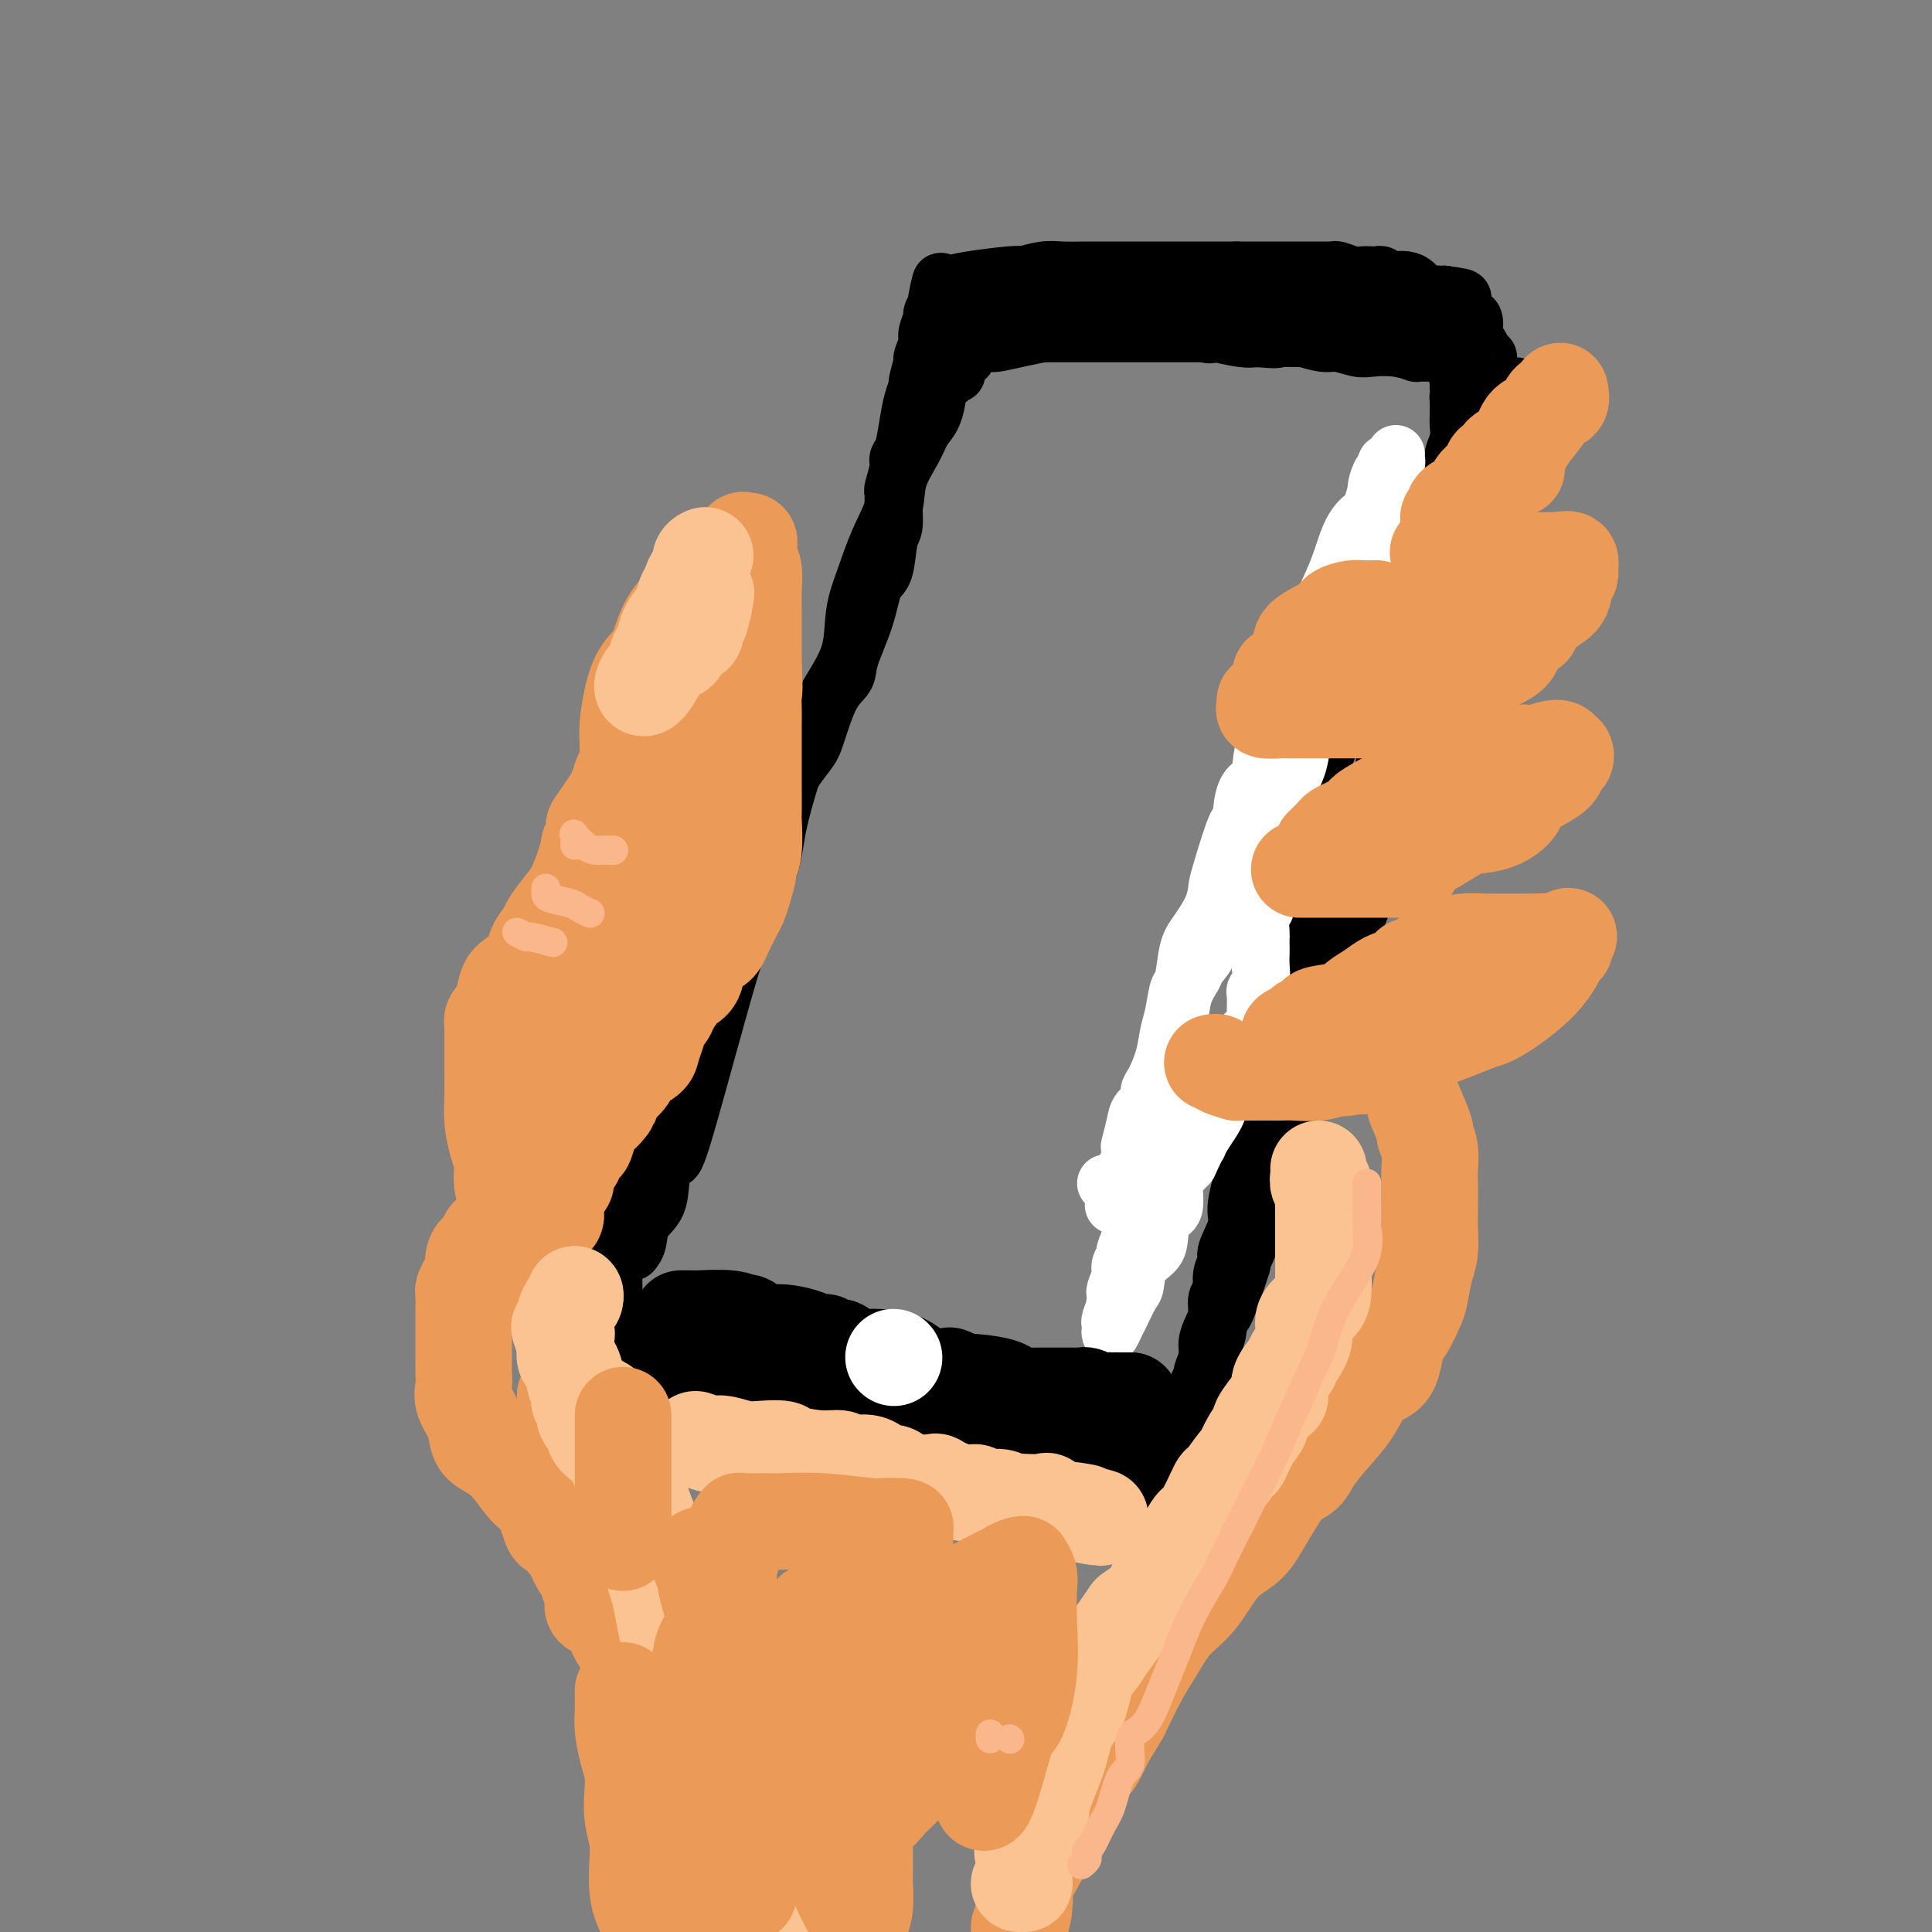 <svg viewBox='0 0 400 400' version='1.1' xmlns='http://www.w3.org/2000/svg' xmlns:xlink='http://www.w3.org/1999/xlink'><rect x="0" y="0" width="400" height="400" fill="#808080" stroke="none"/><g fill='none' stroke='rgb(0,0,0)' stroke-width='12' stroke-linecap='round' stroke-linejoin='round'><path d='M131,259c-0.106,0.126 -0.212,0.253 0,0c0.212,-0.253 0.743,-0.885 1,-2c0.257,-1.115 0.240,-2.712 1,-4c0.760,-1.288 2.297,-2.269 3,-4c0.703,-1.731 0.570,-4.214 1,-6c0.430,-1.786 1.422,-2.875 2,-3c0.578,-0.125 0.743,0.714 3,-7c2.257,-7.714 6.606,-23.983 9,-32c2.394,-8.017 2.833,-7.784 3,-9c0.167,-1.216 0.062,-3.882 1,-6c0.938,-2.118 2.918,-3.688 4,-6c1.082,-2.312 1.267,-5.368 2,-9c0.733,-3.632 2.013,-7.842 3,-11c0.987,-3.158 1.681,-5.265 3,-8c1.319,-2.735 3.262,-6.098 5,-9c1.738,-2.902 3.272,-5.342 4,-8c0.728,-2.658 0.651,-5.535 1,-8c0.349,-2.465 1.122,-4.518 2,-7c0.878,-2.482 1.859,-5.392 3,-8c1.141,-2.608 2.442,-4.913 3,-7c0.558,-2.087 0.374,-3.957 1,-6c0.626,-2.043 2.061,-4.260 3,-6c0.939,-1.740 1.381,-3.002 2,-4c0.619,-0.998 1.413,-1.731 2,-3c0.587,-1.269 0.966,-3.072 1,-4c0.034,-0.928 -0.276,-0.979 0,-2c0.276,-1.021 1.138,-3.010 2,-5'/><path d='M196,75c10.745,-28.678 5.109,-8.374 3,-1c-2.109,7.374 -0.690,1.817 0,0c0.690,-1.817 0.653,0.104 1,0c0.347,-0.104 1.080,-2.234 2,-3c0.920,-0.766 2.026,-0.167 3,0c0.974,0.167 1.815,-0.099 6,-1c4.185,-0.901 11.715,-2.438 16,-3c4.285,-0.562 5.323,-0.150 6,0c0.677,0.150 0.991,0.038 1,0c0.009,-0.038 -0.286,-0.003 1,0c1.286,0.003 4.152,-0.027 6,0c1.848,0.027 2.677,0.111 4,0c1.323,-0.111 3.141,-0.418 4,0c0.859,0.418 0.758,1.562 1,2c0.242,0.438 0.828,0.169 1,0c0.172,-0.169 -0.069,-0.238 1,0c1.069,0.238 3.448,0.782 5,1c1.552,0.218 2.276,0.109 3,0'/><path d='M260,70c5.842,0.464 3.948,0.125 4,0c0.052,-0.125 2.049,-0.034 3,0c0.951,0.034 0.856,0.013 1,0c0.144,-0.013 0.526,-0.019 1,0c0.474,0.019 1.040,0.061 1,0c-0.040,-0.061 -0.687,-0.226 0,0c0.687,0.226 2.706,0.844 4,1c1.294,0.156 1.861,-0.151 3,0c1.139,0.151 2.850,0.758 4,1c1.150,0.242 1.738,0.118 3,0c1.262,-0.118 3.199,-0.229 5,0c1.801,0.229 3.467,0.798 4,1c0.533,0.202 -0.069,0.035 1,0c1.069,-0.035 3.807,0.061 5,0c1.193,-0.061 0.842,-0.279 1,0c0.158,0.279 0.826,1.054 1,1c0.174,-0.054 -0.145,-0.938 0,0c0.145,0.938 0.756,3.696 1,5c0.244,1.304 0.122,1.152 0,1'/><path d='M302,80c0.464,1.505 0.124,1.768 0,2c-0.124,0.232 -0.032,0.435 0,1c0.032,0.565 0.004,1.494 0,2c-0.004,0.506 0.015,0.591 0,1c-0.015,0.409 -0.065,1.142 0,2c0.065,0.858 0.245,1.842 0,3c-0.245,1.158 -0.915,2.491 -1,3c-0.085,0.509 0.415,0.194 0,2c-0.415,1.806 -1.745,5.733 -2,7c-0.255,1.267 0.565,-0.124 0,1c-0.565,1.124 -2.517,4.764 -4,7c-1.483,2.236 -2.498,3.066 -3,5c-0.502,1.934 -0.490,4.970 -1,6c-0.510,1.030 -1.542,0.054 -2,1c-0.458,0.946 -0.342,3.814 -1,6c-0.658,2.186 -2.090,3.689 -3,5c-0.910,1.311 -1.297,2.430 -2,4c-0.703,1.570 -1.721,3.592 -3,6c-1.279,2.408 -2.818,5.204 -4,8c-1.182,2.796 -2.005,5.594 -3,8c-0.995,2.406 -2.161,4.420 -3,7c-0.839,2.580 -1.351,5.725 -2,8c-0.649,2.275 -1.434,3.681 -2,5c-0.566,1.319 -0.912,2.550 -1,4c-0.088,1.450 0.082,3.117 0,5c-0.082,1.883 -0.414,3.980 -1,6c-0.586,2.020 -1.424,3.962 -2,5c-0.576,1.038 -0.889,1.170 -1,2c-0.111,0.830 -0.019,2.356 0,4c0.019,1.644 -0.033,3.404 0,4c0.033,0.596 0.152,0.027 0,1c-0.152,0.973 -0.576,3.486 -1,6'/><path d='M260,217c-1.171,7.505 -1.097,7.768 -1,8c0.097,0.232 0.219,0.435 0,2c-0.219,1.565 -0.777,4.493 -1,6c-0.223,1.507 -0.111,1.594 0,2c0.111,0.406 0.222,1.130 0,2c-0.222,0.870 -0.775,1.886 -1,3c-0.225,1.114 -0.121,2.326 0,3c0.121,0.674 0.258,0.809 0,2c-0.258,1.191 -0.910,3.438 -1,5c-0.090,1.562 0.383,2.439 0,4c-0.383,1.561 -1.623,3.807 -2,5c-0.377,1.193 0.110,1.334 0,2c-0.110,0.666 -0.817,1.858 -1,3c-0.183,1.142 0.157,2.234 0,3c-0.157,0.766 -0.812,1.205 -1,2c-0.188,0.795 0.089,1.947 0,3c-0.089,1.053 -0.545,2.008 -1,3c-0.455,0.992 -0.909,2.022 -1,3c-0.091,0.978 0.182,1.905 0,3c-0.182,1.095 -0.820,2.360 -1,3c-0.180,0.640 0.098,0.657 0,1c-0.098,0.343 -0.570,1.013 -1,2c-0.430,0.987 -0.817,2.289 -1,3c-0.183,0.711 -0.161,0.829 0,1c0.161,0.171 0.463,0.396 0,1c-0.463,0.604 -1.690,1.587 -2,2c-0.310,0.413 0.298,0.254 0,1c-0.298,0.746 -1.503,2.396 -2,3c-0.497,0.604 -0.288,0.163 0,0c0.288,-0.163 0.654,-0.046 0,0c-0.654,0.046 -2.327,0.023 -4,0'/><path d='M239,298c-1.200,0.000 -2.200,0.000 -3,0c-0.800,-0.000 -1.401,-0.000 -2,0c-0.599,0.000 -1.197,0.000 -2,0c-0.803,-0.000 -1.810,-0.000 -3,0c-1.190,0.000 -2.561,0.001 -4,0c-1.439,-0.001 -2.944,-0.004 -4,0c-1.056,0.004 -1.661,0.014 -3,0c-1.339,-0.014 -3.411,-0.054 -5,0c-1.589,0.054 -2.693,0.201 -4,0c-1.307,-0.201 -2.816,-0.749 -4,-1c-1.184,-0.251 -2.042,-0.203 -4,0c-1.958,0.203 -5.015,0.562 -8,0c-2.985,-0.562 -5.897,-2.045 -9,-3c-3.103,-0.955 -6.396,-1.381 -10,-2c-3.604,-0.619 -7.518,-1.432 -10,-2c-2.482,-0.568 -3.533,-0.892 -4,-1c-0.467,-0.108 -0.349,-0.001 -1,0c-0.651,0.001 -2.072,-0.104 -3,0c-0.928,0.104 -1.364,0.417 -2,0c-0.636,-0.417 -1.471,-1.566 -2,-2c-0.529,-0.434 -0.751,-0.155 -2,0c-1.249,0.155 -3.525,0.185 -5,0c-1.475,-0.185 -2.148,-0.586 -3,-1c-0.852,-0.414 -1.883,-0.842 -3,-1c-1.117,-0.158 -2.319,-0.045 -3,0c-0.681,0.045 -0.840,0.023 -1,0'/><path d='M135,285c-9.046,-1.808 -2.662,-0.328 -1,0c1.662,0.328 -1.397,-0.497 -3,-1c-1.603,-0.503 -1.750,-0.683 -2,-1c-0.250,-0.317 -0.603,-0.772 -1,-1c-0.397,-0.228 -0.839,-0.231 -1,-1c-0.161,-0.769 -0.043,-2.306 0,-3c0.043,-0.694 0.011,-0.545 0,-2c-0.011,-1.455 0.000,-4.512 0,-6c-0.000,-1.488 -0.011,-1.406 0,-2c0.011,-0.594 0.044,-1.865 0,-3c-0.044,-1.135 -0.166,-2.133 0,-3c0.166,-0.867 0.621,-1.603 1,-3c0.379,-1.397 0.683,-3.455 1,-5c0.317,-1.545 0.647,-2.579 1,-4c0.353,-1.421 0.728,-3.230 1,-4c0.272,-0.770 0.441,-0.500 1,-2c0.559,-1.500 1.509,-4.768 2,-6c0.491,-1.232 0.522,-0.426 1,-2c0.478,-1.574 1.402,-5.529 2,-8c0.598,-2.471 0.869,-3.459 1,-4c0.131,-0.541 0.124,-0.634 2,-5c1.876,-4.366 5.637,-13.005 7,-18c1.363,-4.995 0.329,-6.345 1,-8c0.671,-1.655 3.049,-3.616 4,-5c0.951,-1.384 0.476,-2.192 0,-3'/><path d='M152,185c4.332,-12.814 2.663,-6.350 3,-5c0.337,1.350 2.680,-2.413 4,-5c1.320,-2.587 1.616,-3.998 2,-6c0.384,-2.002 0.856,-4.594 2,-7c1.144,-2.406 2.959,-4.625 4,-6c1.041,-1.375 1.308,-1.905 2,-4c0.692,-2.095 1.809,-5.756 3,-8c1.191,-2.244 2.455,-3.073 3,-4c0.545,-0.927 0.369,-1.954 1,-4c0.631,-2.046 2.068,-5.113 3,-8c0.932,-2.887 1.360,-5.595 2,-7c0.640,-1.405 1.492,-1.508 2,-3c0.508,-1.492 0.671,-4.372 1,-6c0.329,-1.628 0.824,-2.005 1,-3c0.176,-0.995 0.032,-2.609 0,-4c-0.032,-1.391 0.047,-2.558 0,-3c-0.047,-0.442 -0.220,-0.157 0,-1c0.220,-0.843 0.832,-2.812 1,-4c0.168,-1.188 -0.109,-1.594 0,-2c0.109,-0.406 0.602,-0.813 1,-2c0.398,-1.187 0.699,-3.156 1,-5c0.301,-1.844 0.601,-3.563 1,-5c0.399,-1.437 0.895,-2.591 1,-3c0.105,-0.409 -0.183,-0.072 0,-1c0.183,-0.928 0.838,-3.121 1,-4c0.162,-0.879 -0.167,-0.444 0,-1c0.167,-0.556 0.832,-2.102 1,-3c0.168,-0.898 -0.161,-1.148 0,-2c0.161,-0.852 0.813,-2.306 1,-3c0.187,-0.694 -0.089,-0.627 0,-1c0.089,-0.373 0.545,-1.187 1,-2'/><path d='M194,63c1.664,-8.704 0.326,-2.963 0,-1c-0.326,1.963 0.362,0.147 1,-1c0.638,-1.147 1.225,-1.627 2,-2c0.775,-0.373 1.736,-0.640 4,-1c2.264,-0.360 5.829,-0.815 8,-1c2.171,-0.185 2.947,-0.102 3,0c0.053,0.102 -0.615,0.224 0,0c0.615,-0.224 2.515,-0.792 4,-1c1.485,-0.208 2.555,-0.056 4,0c1.445,0.056 3.266,0.015 5,0c1.734,-0.015 3.382,-0.004 5,0c1.618,0.004 3.207,0.001 4,0c0.793,-0.001 0.789,-0.000 1,0c0.211,0.000 0.636,0.000 1,0c0.364,-0.000 0.667,-0.000 2,0c1.333,0.000 3.698,0.000 5,0c1.302,-0.000 1.543,-0.000 3,0c1.457,0.000 4.131,0.000 6,0c1.869,-0.000 2.935,-0.000 4,0'/><path d='M256,56c6.577,-0.000 3.019,-0.000 2,0c-1.019,0.000 0.503,0.000 1,0c0.497,-0.000 -0.029,-0.000 1,0c1.029,0.000 3.613,0.000 5,0c1.387,-0.000 1.576,-0.000 2,0c0.424,0.000 1.084,0.000 2,0c0.916,-0.000 2.089,-0.001 3,0c0.911,0.001 1.560,0.004 2,0c0.440,-0.004 0.670,-0.015 1,0c0.330,0.015 0.761,0.057 1,0c0.239,-0.057 0.287,-0.211 1,0c0.713,0.211 2.090,0.788 3,1c0.910,0.212 1.353,0.061 2,0c0.647,-0.061 1.497,-0.030 2,0c0.503,0.030 0.660,0.061 1,0c0.340,-0.061 0.864,-0.212 1,0c0.136,0.212 -0.115,0.788 0,1c0.115,0.212 0.597,0.058 1,0c0.403,-0.058 0.727,-0.022 1,0c0.273,0.022 0.497,0.030 1,0c0.503,-0.030 1.287,-0.099 2,0c0.713,0.099 1.357,0.366 2,1c0.643,0.634 1.286,1.634 2,2c0.714,0.366 1.500,0.099 2,0c0.500,-0.099 0.714,-0.028 1,0c0.286,0.028 0.643,0.014 1,0'/><path d='M299,61c6.894,0.936 2.630,0.777 1,1c-1.630,0.223 -0.625,0.829 0,1c0.625,0.171 0.869,-0.093 1,0c0.131,0.093 0.148,0.544 0,1c-0.148,0.456 -0.460,0.918 0,1c0.460,0.082 1.693,-0.217 2,0c0.307,0.217 -0.311,0.951 0,1c0.311,0.049 1.550,-0.587 2,0c0.450,0.587 0.111,2.399 0,3c-0.111,0.601 0.008,-0.007 0,0c-0.008,0.007 -0.142,0.629 0,1c0.142,0.371 0.560,0.491 1,1c0.440,0.509 0.903,1.406 1,2c0.097,0.594 -0.171,0.884 0,1c0.171,0.116 0.782,0.059 1,0c0.218,-0.059 0.044,-0.118 0,0c-0.044,0.118 0.041,0.413 0,1c-0.041,0.587 -0.207,1.466 0,2c0.207,0.534 0.788,0.723 1,1c0.212,0.277 0.057,0.641 0,1c-0.057,0.359 -0.015,0.712 0,1c0.015,0.288 0.004,0.513 0,1c-0.004,0.487 -0.002,1.238 0,2c0.002,0.762 0.002,1.534 0,2c-0.002,0.466 -0.006,0.624 0,1c0.006,0.376 0.022,0.968 0,2c-0.022,1.032 -0.083,2.503 0,3c0.083,0.497 0.311,0.020 0,1c-0.311,0.980 -1.161,3.418 -2,5c-0.839,1.582 -1.668,2.309 -2,3c-0.332,0.691 -0.166,1.345 0,2'/><path d='M305,102c-0.525,3.976 0.163,2.914 0,3c-0.163,0.086 -1.176,1.318 -2,3c-0.824,1.682 -1.460,3.814 -2,6c-0.540,2.186 -0.985,4.424 -1,6c-0.015,1.576 0.399,2.488 0,3c-0.399,0.512 -1.612,0.625 -2,1c-0.388,0.375 0.050,1.013 0,2c-0.050,0.987 -0.587,2.323 -1,3c-0.413,0.677 -0.703,0.693 -1,2c-0.297,1.307 -0.602,3.903 -1,5c-0.398,1.097 -0.888,0.695 -2,4c-1.112,3.305 -2.844,10.318 -4,13c-1.156,2.682 -1.736,1.032 -2,2c-0.264,0.968 -0.213,4.552 -1,7c-0.787,2.448 -2.411,3.759 -3,5c-0.589,1.241 -0.142,2.410 0,4c0.142,1.590 -0.022,3.599 -1,6c-0.978,2.401 -2.771,5.194 -4,7c-1.229,1.806 -1.895,2.626 -2,4c-0.105,1.374 0.351,3.303 0,6c-0.351,2.697 -1.509,6.163 -2,8c-0.491,1.837 -0.317,2.044 -1,4c-0.683,1.956 -2.225,5.662 -3,8c-0.775,2.338 -0.785,3.309 -1,5c-0.215,1.691 -0.635,4.102 -1,6c-0.365,1.898 -0.675,3.282 -1,5c-0.325,1.718 -0.664,3.770 -1,5c-0.336,1.230 -0.667,1.637 -1,3c-0.333,1.363 -0.666,3.681 -1,6'/><path d='M264,244c-2.579,10.081 -3.027,7.282 -3,6c0.027,-1.282 0.530,-1.049 0,1c-0.530,2.049 -2.093,5.914 -3,8c-0.907,2.086 -1.156,2.393 -2,4c-0.844,1.607 -2.281,4.513 -3,7c-0.719,2.487 -0.718,4.553 -1,6c-0.282,1.447 -0.845,2.273 -1,3c-0.155,0.727 0.099,1.353 0,2c-0.099,0.647 -0.551,1.314 -1,2c-0.449,0.686 -0.894,1.389 -1,2c-0.106,0.611 0.127,1.128 0,2c-0.127,0.872 -0.612,2.097 -1,3c-0.388,0.903 -0.677,1.484 -1,2c-0.323,0.516 -0.679,0.966 -1,2c-0.321,1.034 -0.608,2.653 -1,4c-0.392,1.347 -0.890,2.421 -1,3c-0.110,0.579 0.167,0.663 0,1c-0.167,0.337 -0.777,0.925 -1,1c-0.223,0.075 -0.060,-0.364 0,0c0.060,0.364 0.017,1.533 0,2c-0.017,0.467 -0.009,0.234 0,0'/><path d='M243,305c-3.878,9.437 -3.075,2.531 -4,0c-0.925,-2.531 -3.580,-0.686 -5,0c-1.420,0.686 -1.606,0.213 -2,0c-0.394,-0.213 -0.998,-0.166 -1,0c-0.002,0.166 0.596,0.451 -1,0c-1.596,-0.451 -5.388,-1.637 -7,-2c-1.612,-0.363 -1.046,0.098 -2,0c-0.954,-0.098 -3.429,-0.756 -5,-1c-1.571,-0.244 -2.239,-0.073 -3,0c-0.761,0.073 -1.616,0.048 -2,0c-0.384,-0.048 -0.297,-0.121 -1,0c-0.703,0.121 -2.196,0.435 -3,0c-0.804,-0.435 -0.920,-1.619 -2,-2c-1.080,-0.381 -3.125,0.042 -5,0c-1.875,-0.042 -3.581,-0.547 -6,-1c-2.419,-0.453 -5.551,-0.854 -7,-1c-1.449,-0.146 -1.214,-0.038 -2,0c-0.786,0.038 -2.592,0.008 -4,0c-1.408,-0.008 -2.419,0.008 -3,0c-0.581,-0.008 -0.733,-0.041 -1,0c-0.267,0.041 -0.648,0.154 -1,0c-0.352,-0.154 -0.676,-0.577 -1,-1'/><path d='M175,297c-10.584,-1.286 -3.043,-0.500 -1,0c2.043,0.500 -1.411,0.715 -4,0c-2.589,-0.715 -4.312,-2.360 -7,-3c-2.688,-0.640 -6.339,-0.275 -8,0c-1.661,0.275 -1.332,0.459 -2,0c-0.668,-0.459 -2.334,-1.560 -3,-2c-0.666,-0.440 -0.333,-0.220 0,0'/><path d='M314,80c-0.082,0.858 -0.164,1.715 0,2c0.164,0.285 0.573,-0.003 0,1c-0.573,1.003 -2.128,3.298 -3,5c-0.872,1.702 -1.060,2.812 -1,4c0.060,1.188 0.370,2.455 0,4c-0.370,1.545 -1.419,3.369 -2,5c-0.581,1.631 -0.693,3.071 -2,6c-1.307,2.929 -3.810,7.348 -5,11c-1.190,3.652 -1.068,6.538 -1,8c0.068,1.462 0.082,1.501 0,3c-0.082,1.499 -0.261,4.457 -1,7c-0.739,2.543 -2.037,4.671 -3,7c-0.963,2.329 -1.592,4.860 -2,7c-0.408,2.140 -0.594,3.888 -1,6c-0.406,2.112 -1.032,4.588 -1,6c0.032,1.412 0.721,1.761 -1,6c-1.721,4.239 -5.850,12.367 -8,17c-2.150,4.633 -2.319,5.770 -3,8c-0.681,2.230 -1.874,5.554 -3,8c-1.126,2.446 -2.184,4.013 -3,6c-0.816,1.987 -1.388,4.392 -2,7c-0.612,2.608 -1.262,5.419 -2,7c-0.738,1.581 -1.564,1.934 -2,3c-0.436,1.066 -0.483,2.846 -1,5c-0.517,2.154 -1.503,4.683 -2,7c-0.497,2.317 -0.503,4.422 -1,5c-0.497,0.578 -1.484,-0.371 -2,1c-0.516,1.371 -0.562,5.061 -1,7c-0.438,1.939 -1.268,2.125 -2,4c-0.732,1.875 -1.366,5.437 -2,9'/><path d='M257,262c-3.494,10.785 -3.727,10.248 -4,10c-0.273,-0.248 -0.584,-0.209 -1,1c-0.416,1.209 -0.938,3.586 -1,5c-0.062,1.414 0.334,1.864 0,3c-0.334,1.136 -1.398,2.958 -2,4c-0.602,1.042 -0.743,1.303 -1,2c-0.257,0.697 -0.632,1.831 -1,3c-0.368,1.169 -0.730,2.372 -1,3c-0.270,0.628 -0.450,0.682 -1,2c-0.550,1.318 -1.472,3.902 -2,5c-0.528,1.098 -0.663,0.710 -1,1c-0.337,0.290 -0.878,1.258 -1,2c-0.122,0.742 0.173,1.260 0,2c-0.173,0.740 -0.816,1.704 -1,2c-0.184,0.296 0.091,-0.075 0,0c-0.091,0.075 -0.546,0.595 -1,1c-0.454,0.405 -0.905,0.696 -1,1c-0.095,0.304 0.167,0.620 0,1c-0.167,0.380 -0.762,0.823 -1,1c-0.238,0.177 -0.119,0.089 0,0'/></g>
<g fill='none' stroke='rgb(255,255,255)' stroke-width='12' stroke-linecap='round' stroke-linejoin='round'><path d='M289,94c-0.030,0.324 -0.059,0.648 0,1c0.059,0.352 0.208,0.730 0,1c-0.208,0.270 -0.773,0.430 -1,1c-0.227,0.570 -0.116,1.551 0,2c0.116,0.449 0.239,0.367 0,1c-0.239,0.633 -0.839,1.979 -1,3c-0.161,1.021 0.117,1.715 0,2c-0.117,0.285 -0.628,0.162 -1,1c-0.372,0.838 -0.606,2.637 -1,4c-0.394,1.363 -0.950,2.289 -1,3c-0.050,0.711 0.405,1.208 0,2c-0.405,0.792 -1.671,1.879 -2,3c-0.329,1.121 0.278,2.275 0,3c-0.278,0.725 -1.441,1.020 -2,2c-0.559,0.980 -0.513,2.646 -1,4c-0.487,1.354 -1.507,2.397 -2,3c-0.493,0.603 -0.460,0.766 -1,2c-0.540,1.234 -1.655,3.537 -2,5c-0.345,1.463 0.080,2.084 0,3c-0.080,0.916 -0.663,2.125 -1,3c-0.337,0.875 -0.427,1.416 -1,2c-0.573,0.584 -1.631,1.210 -2,2c-0.369,0.790 -0.051,1.746 0,3c0.051,1.254 -0.165,2.808 -1,4c-0.835,1.192 -2.287,2.021 -3,3c-0.713,0.979 -0.685,2.108 -1,3c-0.315,0.892 -0.973,1.547 -1,2c-0.027,0.453 0.576,0.704 0,2c-0.576,1.296 -2.330,3.636 -3,5c-0.670,1.364 -0.257,1.752 0,2c0.257,0.248 0.359,0.357 0,1c-0.359,0.643 -1.180,1.822 -2,3'/><path d='M259,175c-5.101,11.863 -6.355,14.519 -7,16c-0.645,1.481 -0.683,1.785 -1,2c-0.317,0.215 -0.915,0.341 -1,1c-0.085,0.659 0.342,1.852 0,3c-0.342,1.148 -1.454,2.251 -2,3c-0.546,0.749 -0.526,1.144 -1,2c-0.474,0.856 -1.442,2.174 -2,4c-0.558,1.826 -0.707,4.160 -1,6c-0.293,1.840 -0.731,3.186 -1,4c-0.269,0.814 -0.368,1.095 -1,3c-0.632,1.905 -1.795,5.433 -2,7c-0.205,1.567 0.549,1.172 0,2c-0.549,0.828 -2.400,2.879 -3,4c-0.600,1.121 0.050,1.313 0,2c-0.050,0.687 -0.802,1.868 -1,3c-0.198,1.132 0.157,2.215 0,3c-0.157,0.785 -0.827,1.273 -1,2c-0.173,0.727 0.151,1.692 0,3c-0.151,1.308 -0.777,2.960 -1,4c-0.223,1.040 -0.045,1.468 0,2c0.045,0.532 -0.045,1.168 0,2c0.045,0.832 0.223,1.860 0,3c-0.223,1.140 -0.848,2.393 -1,3c-0.152,0.607 0.170,0.568 0,1c-0.170,0.432 -0.830,1.334 -1,2c-0.170,0.666 0.150,1.096 0,2c-0.150,0.904 -0.771,2.282 -1,3c-0.229,0.718 -0.065,0.777 0,1c0.065,0.223 0.033,0.612 0,1'/><path d='M231,269c-0.868,6.069 -0.037,2.742 0,2c0.037,-0.742 -0.719,1.101 -1,2c-0.281,0.899 -0.087,0.854 0,1c0.087,0.146 0.069,0.484 0,1c-0.069,0.516 -0.187,1.210 0,1c0.187,-0.210 0.678,-1.323 1,-2c0.322,-0.677 0.475,-0.919 1,-2c0.525,-1.081 1.422,-3.001 2,-4c0.578,-0.999 0.836,-1.077 1,-2c0.164,-0.923 0.234,-2.691 1,-4c0.766,-1.309 2.229,-2.158 3,-3c0.771,-0.842 0.850,-1.678 1,-3c0.150,-1.322 0.372,-3.130 1,-4c0.628,-0.870 1.663,-0.800 2,-2c0.337,-1.200 -0.025,-3.669 0,-5c0.025,-1.331 0.436,-1.523 1,-2c0.564,-0.477 1.282,-1.238 2,-2'/><path d='M246,241c2.915,-6.267 2.204,-4.435 2,-4c-0.204,0.435 0.099,-0.527 1,-2c0.901,-1.473 2.399,-3.457 3,-5c0.601,-1.543 0.303,-2.647 1,-4c0.697,-1.353 2.387,-2.957 3,-4c0.613,-1.043 0.148,-1.525 0,-2c-0.148,-0.475 0.019,-0.942 0,-1c-0.019,-0.058 -0.226,0.294 0,0c0.226,-0.294 0.883,-1.232 1,-2c0.117,-0.768 -0.308,-1.365 0,-2c0.308,-0.635 1.350,-1.307 2,-2c0.650,-0.693 0.910,-1.406 1,-2c0.090,-0.594 0.010,-1.068 0,-2c-0.010,-0.932 0.050,-2.324 0,-3c-0.050,-0.676 -0.209,-0.638 0,-1c0.209,-0.362 0.788,-1.124 1,-2c0.212,-0.876 0.057,-1.867 0,-3c-0.057,-1.133 -0.016,-2.409 0,-3c0.016,-0.591 0.009,-0.496 0,-1c-0.009,-0.504 -0.019,-1.605 0,-2c0.019,-0.395 0.065,-0.082 0,-1c-0.065,-0.918 -0.243,-3.067 0,-4c0.243,-0.933 0.906,-0.649 1,-1c0.094,-0.351 -0.381,-1.338 0,-2c0.381,-0.662 1.619,-0.998 2,-2c0.381,-1.002 -0.094,-2.671 0,-4c0.094,-1.329 0.756,-2.319 1,-3c0.244,-0.681 0.070,-1.052 0,-2c-0.070,-0.948 -0.035,-2.474 0,-4'/><path d='M265,171c1.168,-7.037 1.087,-3.631 1,-3c-0.087,0.631 -0.179,-1.514 0,-3c0.179,-1.486 0.630,-2.312 1,-3c0.370,-0.688 0.657,-1.237 1,-2c0.343,-0.763 0.740,-1.739 1,-3c0.260,-1.261 0.382,-2.806 1,-4c0.618,-1.194 1.732,-2.036 2,-3c0.268,-0.964 -0.310,-2.049 0,-3c0.310,-0.951 1.509,-1.767 2,-3c0.491,-1.233 0.275,-2.882 0,-4c-0.275,-1.118 -0.608,-1.704 0,-4c0.608,-2.296 2.155,-6.300 3,-8c0.845,-1.700 0.986,-1.095 1,-1c0.014,0.095 -0.099,-0.321 0,-1c0.099,-0.679 0.409,-1.620 1,-3c0.591,-1.380 1.464,-3.198 2,-4c0.536,-0.802 0.736,-0.588 1,-1c0.264,-0.412 0.592,-1.449 1,-3c0.408,-1.551 0.898,-3.615 1,-5c0.102,-1.385 -0.183,-2.089 0,-3c0.183,-0.911 0.832,-2.028 1,-3c0.168,-0.972 -0.147,-1.800 0,-3c0.147,-1.200 0.756,-2.771 1,-3c0.244,-0.229 0.122,0.886 0,2'/><path d='M286,100c2.816,-9.949 -0.643,0.679 -2,5c-1.357,4.321 -0.611,2.337 -1,2c-0.389,-0.337 -1.912,0.974 -3,3c-1.088,2.026 -1.739,4.768 -3,8c-1.261,3.232 -3.130,6.953 -4,9c-0.870,2.047 -0.741,2.420 -1,3c-0.259,0.580 -0.906,1.366 -3,6c-2.094,4.634 -5.634,13.114 -7,18c-1.366,4.886 -0.559,6.177 -1,7c-0.441,0.823 -2.132,1.178 -3,3c-0.868,1.822 -0.913,5.112 -1,6c-0.087,0.888 -0.215,-0.625 -1,1c-0.785,1.625 -2.227,6.388 -3,9c-0.773,2.612 -0.875,3.072 -1,4c-0.125,0.928 -0.271,2.325 -1,4c-0.729,1.675 -2.041,3.627 -3,5c-0.959,1.373 -1.567,2.165 -2,4c-0.433,1.835 -0.693,4.712 -1,6c-0.307,1.288 -0.663,0.985 -1,2c-0.337,1.015 -0.655,3.346 -1,5c-0.345,1.654 -0.718,2.631 -1,4c-0.282,1.369 -0.475,3.129 -1,5c-0.525,1.871 -1.383,3.854 -2,5c-0.617,1.146 -0.992,1.457 -1,2c-0.008,0.543 0.351,1.320 0,2c-0.351,0.680 -1.414,1.264 -2,2c-0.586,0.736 -0.696,1.623 -1,3c-0.304,1.377 -0.803,3.246 -1,4c-0.197,0.754 -0.091,0.395 0,1c0.091,0.605 0.169,2.173 0,3c-0.169,0.827 -0.584,0.914 -1,1'/><path d='M233,242c-4.167,13.000 -2.083,6.500 0,0'/><path d='M229,245c0.000,0.000 0.100,0.100 0.1,0.1'/></g>
<g fill='none' stroke='rgb(236,154,87)' stroke-width='20' stroke-linecap='round' stroke-linejoin='round'><path d='M109,266c-0.845,0.090 -1.691,0.180 -2,0c-0.309,-0.180 -0.082,-0.628 0,-1c0.082,-0.372 0.018,-0.666 0,-1c-0.018,-0.334 0.010,-0.706 0,-1c-0.010,-0.294 -0.059,-0.508 0,-1c0.059,-0.492 0.227,-1.260 0,-2c-0.227,-0.740 -0.849,-1.450 -1,-2c-0.151,-0.550 0.171,-0.940 0,-2c-0.171,-1.060 -0.833,-2.789 -1,-4c-0.167,-1.211 0.162,-1.905 0,-3c-0.162,-1.095 -0.814,-2.593 -1,-4c-0.186,-1.407 0.094,-2.724 0,-4c-0.094,-1.276 -0.561,-2.510 -1,-4c-0.439,-1.490 -0.849,-3.236 -1,-5c-0.151,-1.764 -0.041,-3.548 0,-5c0.041,-1.452 0.014,-2.574 0,-5c-0.014,-2.426 -0.015,-6.157 0,-8c0.015,-1.843 0.045,-1.800 0,-2c-0.045,-0.200 -0.165,-0.643 0,-1c0.165,-0.357 0.615,-0.626 1,-1c0.385,-0.374 0.704,-0.851 1,-2c0.296,-1.149 0.570,-2.969 1,-4c0.430,-1.031 1.016,-1.271 2,-2c0.984,-0.729 2.364,-1.946 3,-3c0.636,-1.054 0.526,-1.946 1,-3c0.474,-1.054 1.531,-2.270 2,-3c0.469,-0.730 0.349,-0.975 1,-2c0.651,-1.025 2.071,-2.832 3,-4c0.929,-1.168 1.365,-1.699 2,-3c0.635,-1.301 1.467,-3.372 2,-5c0.533,-1.628 0.766,-2.814 1,-4'/><path d='M122,175c3.096,-6.169 0.836,-3.592 1,-4c0.164,-0.408 2.752,-3.800 4,-6c1.248,-2.200 1.157,-3.208 2,-5c0.843,-1.792 2.621,-4.368 4,-7c1.379,-2.632 2.359,-5.319 3,-7c0.641,-1.681 0.943,-2.355 2,-4c1.057,-1.645 2.869,-4.262 4,-6c1.131,-1.738 1.582,-2.597 2,-5c0.418,-2.403 0.802,-6.350 2,-8c1.198,-1.650 3.210,-1.002 4,-2c0.790,-0.998 0.359,-3.641 1,-5c0.641,-1.359 2.354,-1.434 3,-2c0.646,-0.566 0.225,-1.625 0,-2c-0.225,-0.375 -0.253,-0.068 0,0c0.253,0.068 0.786,-0.105 1,0c0.214,0.105 0.110,0.488 0,1c-0.110,0.512 -0.226,1.154 0,2c0.226,0.846 0.793,1.896 1,3c0.207,1.104 0.056,2.262 0,4c-0.056,1.738 -0.015,4.057 0,5c0.015,0.943 0.004,0.511 0,1c-0.004,0.489 -0.001,1.901 0,3c0.001,1.099 0.000,1.885 0,3c-0.000,1.115 -0.000,2.557 0,4'/><path d='M156,138c0.309,4.928 0.083,5.249 0,6c-0.083,0.751 -0.022,1.933 0,3c0.022,1.067 0.006,2.019 0,3c-0.006,0.981 -0.002,1.990 0,3c0.002,1.010 0.001,2.022 0,3c-0.001,0.978 -0.000,1.921 0,3c0.000,1.079 0.001,2.295 0,3c-0.001,0.705 -0.004,0.900 0,2c0.004,1.100 0.016,3.104 0,4c-0.016,0.896 -0.060,0.683 0,2c0.060,1.317 0.223,4.163 0,6c-0.223,1.837 -0.832,2.665 -1,3c-0.168,0.335 0.106,0.179 0,1c-0.106,0.821 -0.593,2.620 -1,4c-0.407,1.380 -0.733,2.341 -1,3c-0.267,0.659 -0.476,1.017 -1,2c-0.524,0.983 -1.363,2.593 -2,4c-0.637,1.407 -1.073,2.613 -2,3c-0.927,0.387 -2.346,-0.045 -3,1c-0.654,1.045 -0.542,3.565 -1,5c-0.458,1.435 -1.485,1.783 -2,2c-0.515,0.217 -0.519,0.301 -1,1c-0.481,0.699 -1.439,2.011 -2,3c-0.561,0.989 -0.726,1.654 -1,2c-0.274,0.346 -0.659,0.372 -1,1c-0.341,0.628 -0.639,1.858 -1,3c-0.361,1.142 -0.785,2.195 -1,3c-0.215,0.805 -0.223,1.360 -1,2c-0.777,0.640 -2.325,1.365 -3,2c-0.675,0.635 -0.479,1.182 -1,2c-0.521,0.818 -1.761,1.909 -3,3'/><path d='M127,226c-4.372,7.144 -1.801,4.003 -1,3c0.801,-1.003 -0.166,0.131 -1,1c-0.834,0.869 -1.533,1.473 -2,2c-0.467,0.527 -0.702,0.975 -1,2c-0.298,1.025 -0.658,2.625 -1,3c-0.342,0.375 -0.664,-0.476 -1,0c-0.336,0.476 -0.686,2.280 -1,3c-0.314,0.720 -0.592,0.355 -1,1c-0.408,0.645 -0.947,2.300 -1,3c-0.053,0.700 0.379,0.444 0,1c-0.379,0.556 -1.569,1.924 -2,3c-0.431,1.076 -0.101,1.860 0,2c0.101,0.140 -0.025,-0.362 0,0c0.025,0.362 0.203,1.590 0,2c-0.203,0.410 -0.786,0.003 -1,-2c-0.214,-2.003 -0.060,-5.602 0,-8c0.060,-2.398 0.027,-3.596 0,-5c-0.027,-1.404 -0.049,-3.016 0,-5c0.049,-1.984 0.167,-4.342 0,-6c-0.167,-1.658 -0.619,-2.617 0,-4c0.619,-1.383 2.310,-3.192 4,-5'/><path d='M118,217c1.323,-2.240 2.630,-5.340 3,-7c0.370,-1.660 -0.199,-1.881 0,-3c0.199,-1.119 1.164,-3.138 2,-5c0.836,-1.862 1.544,-3.568 2,-5c0.456,-1.432 0.661,-2.592 1,-4c0.339,-1.408 0.810,-3.066 1,-4c0.190,-0.934 0.097,-1.143 0,-2c-0.097,-0.857 -0.199,-2.361 0,-3c0.199,-0.639 0.698,-0.411 1,-1c0.302,-0.589 0.405,-1.993 1,-4c0.595,-2.007 1.680,-4.617 2,-6c0.320,-1.383 -0.125,-1.540 0,-2c0.125,-0.460 0.821,-1.222 1,-2c0.179,-0.778 -0.160,-1.572 0,-2c0.160,-0.428 0.817,-0.488 1,-1c0.183,-0.512 -0.109,-1.474 0,-2c0.109,-0.526 0.620,-0.614 1,-1c0.380,-0.386 0.631,-1.070 1,-2c0.369,-0.930 0.858,-2.106 1,-3c0.142,-0.894 -0.061,-1.505 0,-2c0.061,-0.495 0.387,-0.873 1,-2c0.613,-1.127 1.512,-3.002 2,-4c0.488,-0.998 0.565,-1.117 1,-2c0.435,-0.883 1.230,-2.530 2,-4c0.770,-1.470 1.517,-2.764 2,-4c0.483,-1.236 0.702,-2.414 1,-3c0.298,-0.586 0.674,-0.580 1,-2c0.326,-1.420 0.603,-4.267 1,-6c0.397,-1.733 0.915,-2.351 1,-3c0.085,-0.649 -0.261,-1.328 0,-2c0.261,-0.672 1.131,-1.336 2,-2'/><path d='M150,122c4.963,-15.113 1.370,-5.395 0,-2c-1.370,3.395 -0.517,0.467 0,-1c0.517,-1.467 0.698,-1.473 0,-1c-0.698,0.473 -2.273,1.427 -3,2c-0.727,0.573 -0.604,0.766 -2,2c-1.396,1.234 -4.311,3.509 -6,6c-1.689,2.491 -2.151,5.198 -3,7c-0.849,1.802 -2.084,2.701 -3,4c-0.916,1.299 -1.513,3.000 -2,5c-0.487,2.000 -0.862,4.299 -1,6c-0.138,1.701 -0.037,2.804 0,4c0.037,1.196 0.010,2.487 0,4c-0.010,1.513 -0.003,3.250 0,5c0.003,1.750 0.001,3.513 0,5c-0.001,1.487 -0.000,2.696 0,4c0.000,1.304 0.000,2.702 0,4c-0.000,1.298 -0.000,2.497 0,4c0.000,1.503 0.000,3.310 0,4c-0.000,0.690 -0.000,0.263 0,1c0.000,0.737 0.000,2.639 0,3c-0.000,0.361 -0.000,-0.820 0,-2'/><path d='M130,186c-0.243,6.872 -0.352,3.053 1,0c1.352,-3.053 4.164,-5.338 5,-7c0.836,-1.662 -0.305,-2.700 0,-4c0.305,-1.300 2.057,-2.863 3,-4c0.943,-1.137 1.076,-1.850 1,-3c-0.076,-1.150 -0.360,-2.739 0,-4c0.360,-1.261 1.365,-2.194 2,-3c0.635,-0.806 0.902,-1.486 1,-2c0.098,-0.514 0.028,-0.861 0,-1c-0.028,-0.139 -0.014,-0.069 0,0'/><path d='M143,158c0.046,0.640 0.093,1.279 0,2c-0.093,0.721 -0.324,1.523 -1,3c-0.676,1.477 -1.797,3.628 -3,6c-1.203,2.372 -2.486,4.963 -3,6c-0.514,1.037 -0.257,0.518 0,0'/><path d='M105,250c0.089,0.209 0.177,0.418 0,1c-0.177,0.582 -0.620,1.536 -1,2c-0.380,0.464 -0.697,0.438 -1,1c-0.303,0.562 -0.593,1.712 -1,2c-0.407,0.288 -0.931,-0.285 -1,0c-0.069,0.285 0.319,1.427 0,2c-0.319,0.573 -1.343,0.578 -2,1c-0.657,0.422 -0.947,1.263 -1,2c-0.053,0.737 0.129,1.370 0,2c-0.129,0.630 -0.571,1.256 -1,2c-0.429,0.744 -0.847,1.607 -1,2c-0.153,0.393 -0.041,0.317 0,1c0.041,0.683 0.011,2.125 0,3c-0.011,0.875 -0.003,1.182 0,2c0.003,0.818 0.001,2.148 0,3c-0.001,0.852 -0.002,1.228 0,2c0.002,0.772 0.007,1.942 0,3c-0.007,1.058 -0.028,2.006 0,3c0.028,0.994 0.103,2.034 0,3c-0.103,0.966 -0.384,1.859 0,3c0.384,1.141 1.432,2.529 2,4c0.568,1.471 0.655,3.024 1,4c0.345,0.976 0.947,1.376 2,2c1.053,0.624 2.557,1.472 4,3c1.443,1.528 2.824,3.738 4,5c1.176,1.262 2.145,1.578 3,3c0.855,1.422 1.595,3.950 2,5c0.405,1.050 0.476,0.621 1,1c0.524,0.379 1.501,1.565 2,2c0.499,0.435 0.519,0.117 1,1c0.481,0.883 1.423,2.967 2,4c0.577,1.033 0.788,1.017 1,1'/><path d='M121,325c4.016,6.019 1.555,3.565 1,3c-0.555,-0.565 0.797,0.759 1,2c0.203,1.241 -0.742,2.398 0,3c0.742,0.602 3.172,0.647 4,1c0.828,0.353 0.054,1.012 0,2c-0.054,0.988 0.612,2.304 1,3c0.388,0.696 0.499,0.771 1,1c0.501,0.229 1.391,0.611 2,1c0.609,0.389 0.936,0.784 1,1c0.064,0.216 -0.134,0.252 0,1c0.134,0.748 0.599,2.207 1,3c0.401,0.793 0.738,0.919 1,1c0.262,0.081 0.449,0.116 1,1c0.551,0.884 1.467,2.618 2,4c0.533,1.382 0.682,2.411 1,3c0.318,0.589 0.803,0.736 1,1c0.197,0.264 0.105,0.643 0,1c-0.105,0.357 -0.224,0.691 0,1c0.224,0.309 0.792,0.593 1,1c0.208,0.407 0.056,0.936 0,1c-0.056,0.064 -0.015,-0.336 0,0c0.015,0.336 0.004,1.410 0,2c-0.004,0.590 -0.001,0.697 0,1c0.001,0.303 0.000,0.801 0,1c-0.000,0.199 -0.000,0.100 0,0'/><path d='M140,364c0.464,2.033 0.124,1.116 0,1c-0.124,-0.116 -0.033,0.568 0,1c0.033,0.432 0.009,0.610 0,1c-0.009,0.390 -0.002,0.991 0,1c0.002,0.009 0.001,-0.575 0,0c-0.001,0.575 -0.000,2.307 0,3c0.000,0.693 0.000,0.346 0,0'/><path d='M285,126c-0.866,0.001 -1.731,0.003 -2,0c-0.269,-0.003 0.059,-0.010 0,0c-0.059,0.010 -0.504,0.036 -1,0c-0.496,-0.036 -1.044,-0.136 -2,0c-0.956,0.136 -2.319,0.507 -3,1c-0.681,0.493 -0.679,1.109 -2,2c-1.321,0.891 -3.963,2.057 -5,3c-1.037,0.943 -0.468,1.664 -1,3c-0.532,1.336 -2.166,3.289 -3,4c-0.834,0.711 -0.867,0.180 -1,1c-0.133,0.820 -0.365,2.990 -1,4c-0.635,1.010 -1.674,0.859 -2,1c-0.326,0.141 0.062,0.574 0,1c-0.062,0.426 -0.575,0.846 0,1c0.575,0.154 2.238,0.041 3,0c0.762,-0.041 0.624,-0.011 2,0c1.376,0.011 4.267,0.002 7,0c2.733,-0.002 5.307,0.002 7,0c1.693,-0.002 2.506,-0.012 4,0c1.494,0.012 3.669,0.044 5,0c1.331,-0.044 1.820,-0.166 2,0c0.180,0.166 0.053,0.621 1,0c0.947,-0.621 2.970,-2.316 4,-3c1.030,-0.684 1.067,-0.356 2,-1c0.933,-0.644 2.761,-2.258 4,-3c1.239,-0.742 1.889,-0.611 3,-1c1.111,-0.389 2.684,-1.297 4,-2c1.316,-0.703 2.376,-1.201 3,-2c0.624,-0.799 0.812,-1.900 1,-3'/><path d='M314,132c3.869,-2.629 3.040,-1.703 3,-2c-0.040,-0.297 0.707,-1.819 2,-3c1.293,-1.181 3.133,-2.023 4,-3c0.867,-0.977 0.763,-2.090 1,-3c0.237,-0.910 0.815,-1.617 1,-2c0.185,-0.383 -0.022,-0.442 0,-1c0.022,-0.558 0.275,-1.615 0,-2c-0.275,-0.385 -1.076,-0.096 -3,0c-1.924,0.096 -4.969,0.001 -7,0c-2.031,-0.001 -3.047,0.093 -4,0c-0.953,-0.093 -1.842,-0.371 -3,0c-1.158,0.371 -2.584,1.392 -3,2c-0.416,0.608 0.178,0.805 0,1c-0.178,0.195 -1.129,0.389 -2,1c-0.871,0.611 -1.663,1.640 -2,2c-0.337,0.360 -0.220,0.051 -1,1c-0.780,0.949 -2.457,3.155 -4,4c-1.543,0.845 -2.953,0.330 -4,1c-1.047,0.670 -1.731,2.524 -2,3c-0.269,0.476 -0.122,-0.427 -1,0c-0.878,0.427 -2.779,2.183 -4,3c-1.221,0.817 -1.760,0.693 -2,1c-0.240,0.307 -0.180,1.044 -1,2c-0.820,0.956 -2.520,2.130 -4,3c-1.480,0.870 -2.740,1.435 -4,2'/><path d='M274,142c-5.667,4.333 -2.833,2.167 0,0'/><path d='M269,180c0.073,0.000 0.145,0.000 1,0c0.855,-0.000 2.491,-0.000 4,0c1.509,0.000 2.891,0.002 5,0c2.109,-0.002 4.945,-0.006 7,0c2.055,0.006 3.328,0.022 4,0c0.672,-0.022 0.743,-0.084 1,0c0.257,0.084 0.699,0.313 1,0c0.301,-0.313 0.463,-1.169 1,-2c0.537,-0.831 1.451,-1.636 2,-2c0.549,-0.364 0.732,-0.288 2,-1c1.268,-0.712 3.620,-2.211 5,-3c1.380,-0.789 1.788,-0.866 3,-1c1.212,-0.134 3.230,-0.325 5,-1c1.770,-0.675 3.294,-1.833 4,-3c0.706,-1.167 0.595,-2.344 1,-3c0.405,-0.656 1.328,-0.791 2,-1c0.672,-0.209 1.095,-0.490 2,-1c0.905,-0.510 2.292,-1.247 3,-2c0.708,-0.753 0.736,-1.521 1,-2c0.264,-0.479 0.763,-0.667 1,-1c0.237,-0.333 0.210,-0.809 0,-1c-0.210,-0.191 -0.605,-0.095 -1,0'/><path d='M323,156c0.988,-2.169 -3.042,-0.593 -5,0c-1.958,0.593 -1.844,0.201 -2,0c-0.156,-0.201 -0.581,-0.212 -2,0c-1.419,0.212 -3.831,0.648 -5,1c-1.169,0.352 -1.095,0.619 -2,1c-0.905,0.381 -2.788,0.875 -4,1c-1.212,0.125 -1.751,-0.120 -2,0c-0.249,0.120 -0.207,0.607 -1,1c-0.793,0.393 -2.421,0.694 -3,1c-0.579,0.306 -0.107,0.617 -1,1c-0.893,0.383 -3.149,0.838 -4,1c-0.851,0.162 -0.297,0.032 -2,1c-1.703,0.968 -5.665,3.033 -7,4c-1.335,0.967 -0.044,0.835 0,1c0.044,0.165 -1.158,0.626 -2,1c-0.842,0.374 -1.322,0.661 -2,1c-0.678,0.339 -1.553,0.730 -2,1c-0.447,0.270 -0.467,0.419 -1,1c-0.533,0.581 -1.581,1.595 -2,2c-0.419,0.405 -0.210,0.203 0,0'/><path d='M251,220c0.404,-0.083 0.807,-0.166 1,0c0.193,0.166 0.175,0.580 1,1c0.825,0.420 2.495,0.844 3,1c0.505,0.156 -0.153,0.042 0,0c0.153,-0.042 1.116,-0.011 2,0c0.884,0.011 1.688,0.004 2,0c0.312,-0.004 0.133,-0.005 1,0c0.867,0.005 2.781,0.017 4,0c1.219,-0.017 1.744,-0.063 3,0c1.256,0.063 3.244,0.235 5,0c1.756,-0.235 3.280,-0.877 4,-1c0.720,-0.123 0.636,0.272 2,0c1.364,-0.272 4.176,-1.209 4,-1c-0.176,0.209 -3.341,1.566 1,0c4.341,-1.566 16.189,-6.056 21,-8c4.811,-1.944 2.585,-1.343 2,-1c-0.585,0.343 0.470,0.429 3,-1c2.530,-1.429 6.534,-4.373 9,-7c2.466,-2.627 3.395,-4.938 4,-6c0.605,-1.062 0.887,-0.875 1,-1c0.113,-0.125 0.056,-0.563 0,-1'/><path d='M324,195c1.948,-2.321 -0.181,-0.622 -1,0c-0.819,0.622 -0.329,0.167 -1,0c-0.671,-0.167 -2.504,-0.045 -4,0c-1.496,0.045 -2.655,0.015 -4,0c-1.345,-0.015 -2.876,-0.013 -4,0c-1.124,0.013 -1.842,0.039 -3,0c-1.158,-0.039 -2.755,-0.143 -4,0c-1.245,0.143 -2.138,0.531 -3,1c-0.862,0.469 -1.694,1.018 -2,1c-0.306,-0.018 -0.087,-0.604 -1,0c-0.913,0.604 -2.957,2.399 -4,3c-1.043,0.601 -1.083,0.009 -1,0c0.083,-0.009 0.290,0.563 0,1c-0.290,0.437 -1.075,0.737 -2,1c-0.925,0.263 -1.989,0.490 -3,1c-1.011,0.510 -1.968,1.302 -3,2c-1.032,0.698 -2.140,1.300 -3,2c-0.860,0.700 -1.472,1.497 -3,2c-1.528,0.503 -3.972,0.712 -5,1c-1.028,0.288 -0.640,0.654 -1,1c-0.360,0.346 -1.470,0.671 -2,1c-0.530,0.329 -0.482,0.663 -1,1c-0.518,0.337 -1.603,0.678 -2,1c-0.397,0.322 -0.107,0.625 0,1c0.107,0.375 0.031,0.821 0,1c-0.031,0.179 -0.015,0.089 0,0'/><path d='M314,97c0.042,-0.407 0.084,-0.813 0,-1c-0.084,-0.187 -0.296,-0.154 0,-1c0.296,-0.846 1.098,-2.573 2,-4c0.902,-1.427 1.904,-2.556 3,-4c1.096,-1.444 2.288,-3.202 3,-4c0.712,-0.798 0.946,-0.634 1,-1c0.054,-0.366 -0.073,-1.261 0,-1c0.073,0.261 0.344,1.677 0,2c-0.344,0.323 -1.304,-0.448 -2,0c-0.696,0.448 -1.128,2.114 -2,3c-0.872,0.886 -2.184,0.992 -3,2c-0.816,1.008 -1.135,2.917 -2,4c-0.865,1.083 -2.277,1.340 -3,2c-0.723,0.660 -0.757,1.724 -1,2c-0.243,0.276 -0.694,-0.235 -1,0c-0.306,0.235 -0.467,1.217 -1,2c-0.533,0.783 -1.438,1.367 -2,2c-0.562,0.633 -0.781,1.317 -1,2'/><path d='M305,102c-2.957,3.365 -1.850,2.278 -2,2c-0.150,-0.278 -1.557,0.254 -2,1c-0.443,0.746 0.077,1.706 0,2c-0.077,0.294 -0.751,-0.078 -1,0c-0.249,0.078 -0.074,0.606 0,1c0.074,0.394 0.048,0.652 0,1c-0.048,0.348 -0.116,0.784 0,1c0.116,0.216 0.416,0.212 0,1c-0.416,0.788 -1.547,2.368 -2,3c-0.453,0.632 -0.226,0.316 0,0'/><path d='M293,229c0.876,2.063 1.751,4.125 2,5c0.249,0.875 -0.129,0.562 0,1c0.129,0.438 0.767,1.627 1,3c0.233,1.373 0.063,2.930 0,4c-0.063,1.070 -0.020,1.652 0,3c0.020,1.348 0.016,3.460 0,5c-0.016,1.540 -0.045,2.507 0,4c0.045,1.493 0.163,3.511 0,5c-0.163,1.489 -0.607,2.450 -1,4c-0.393,1.550 -0.735,3.691 -1,5c-0.265,1.309 -0.452,1.786 -1,3c-0.548,1.214 -1.458,3.165 -2,4c-0.542,0.835 -0.714,0.553 -1,1c-0.286,0.447 -0.684,1.623 -1,3c-0.316,1.377 -0.551,2.954 -1,4c-0.449,1.046 -1.111,1.561 -2,2c-0.889,0.439 -2.005,0.804 -3,2c-0.995,1.196 -1.869,3.225 -3,5c-1.131,1.775 -2.518,3.295 -4,5c-1.482,1.705 -3.058,3.593 -4,5c-0.942,1.407 -1.251,2.333 -2,3c-0.749,0.667 -1.939,1.074 -3,2c-1.061,0.926 -1.994,2.372 -3,4c-1.006,1.628 -2.085,3.437 -3,5c-0.915,1.563 -1.666,2.879 -3,4c-1.334,1.121 -3.252,2.046 -5,4c-1.748,1.954 -3.328,4.935 -5,7c-1.672,2.065 -3.438,3.213 -5,5c-1.562,1.787 -2.921,4.212 -4,6c-1.079,1.788 -1.880,2.939 -3,5c-1.120,2.061 -2.560,5.030 -4,8'/><path d='M232,355c-2.275,3.848 -2.463,3.968 -3,5c-0.537,1.032 -1.423,2.975 -2,4c-0.577,1.025 -0.845,1.132 -2,2c-1.155,0.868 -3.196,2.498 -4,4c-0.804,1.502 -0.372,2.877 -1,5c-0.628,2.123 -2.315,4.994 -4,8c-1.685,3.006 -3.369,6.146 -4,7c-0.631,0.854 -0.208,-0.578 0,0c0.208,0.578 0.202,3.165 0,5c-0.202,1.835 -0.601,2.917 -1,4'/><path d='M117,289c-0.010,1.641 -0.019,3.282 0,5c0.019,1.718 0.067,3.514 0,4c-0.067,0.486 -0.250,-0.339 0,0c0.250,0.339 0.934,1.842 2,5c1.066,3.158 2.516,7.971 3,10c0.484,2.029 0.003,1.275 1,3c0.997,1.725 3.474,5.929 5,9c1.526,3.071 2.102,5.008 3,7c0.898,1.992 2.118,4.038 3,6c0.882,1.962 1.425,3.839 2,6c0.575,2.161 1.183,4.607 2,7c0.817,2.393 1.844,4.734 3,7c1.156,2.266 2.439,4.458 3,6c0.561,1.542 0.398,2.436 1,4c0.602,1.564 1.969,3.800 3,5c1.031,1.200 1.726,1.365 2,3c0.274,1.635 0.126,4.741 0,6c-0.126,1.259 -0.230,0.670 0,1c0.230,0.330 0.794,1.577 1,3c0.206,1.423 0.055,3.022 0,4c-0.055,0.978 -0.015,1.334 0,2c0.015,0.666 0.004,1.641 0,3c-0.004,1.359 -0.001,3.103 0,4c0.001,0.897 0.001,0.949 0,1'/></g>
<g fill='none' stroke='rgb(252,195,146)' stroke-width='20' stroke-linecap='round' stroke-linejoin='round'><path d='M146,115c-0.444,0.212 -0.889,0.424 -1,1c-0.111,0.576 0.111,1.515 0,2c-0.111,0.485 -0.553,0.517 -1,1c-0.447,0.483 -0.897,1.418 -1,2c-0.103,0.582 0.141,0.812 0,1c-0.141,0.188 -0.667,0.333 -1,1c-0.333,0.667 -0.471,1.855 -1,3c-0.529,1.145 -1.447,2.245 -2,3c-0.553,0.755 -0.740,1.163 -1,2c-0.260,0.837 -0.594,2.103 -1,3c-0.406,0.897 -0.884,1.424 -1,2c-0.116,0.576 0.129,1.200 0,2c-0.129,0.800 -0.631,1.775 -1,2c-0.369,0.225 -0.605,-0.300 -1,0c-0.395,0.300 -0.951,1.426 -1,2c-0.049,0.574 0.407,0.597 1,0c0.593,-0.597 1.323,-1.813 2,-3c0.677,-1.187 1.299,-2.343 2,-3c0.701,-0.657 1.479,-0.815 2,-1c0.521,-0.185 0.784,-0.399 1,-1c0.216,-0.601 0.383,-1.590 1,-2c0.617,-0.410 1.682,-0.240 2,-1c0.318,-0.760 -0.111,-2.451 0,-3c0.111,-0.549 0.761,0.045 1,0c0.239,-0.045 0.068,-0.727 0,-1c-0.068,-0.273 -0.034,-0.136 0,0'/><path d='M145,127c1.643,-2.631 0.250,-2.708 0,-3c-0.250,-0.292 0.643,-0.798 1,-1c0.357,-0.202 0.179,-0.101 0,0'/><path d='M273,242c0.030,0.175 0.061,0.350 0,1c-0.061,0.650 -0.212,1.775 0,2c0.212,0.225 0.789,-0.451 1,0c0.211,0.451 0.056,2.027 0,3c-0.056,0.973 -0.015,1.341 0,2c0.015,0.659 0.003,1.607 0,3c-0.003,1.393 0.001,3.229 0,4c-0.001,0.771 -0.009,0.477 0,2c0.009,1.523 0.034,4.863 0,7c-0.034,2.137 -0.126,3.072 -1,4c-0.874,0.928 -2.529,1.851 -3,3c-0.471,1.149 0.242,2.526 0,4c-0.242,1.474 -1.439,3.046 -2,4c-0.561,0.954 -0.488,1.289 -1,2c-0.512,0.711 -1.610,1.796 -2,3c-0.390,1.204 -0.072,2.526 0,3c0.072,0.474 -0.104,0.100 -1,1c-0.896,0.900 -2.514,3.074 -3,4c-0.486,0.926 0.160,0.603 0,1c-0.160,0.397 -1.126,1.512 -2,3c-0.874,1.488 -1.656,3.349 -2,4c-0.344,0.651 -0.251,0.093 -1,1c-0.749,0.907 -2.339,3.279 -3,4c-0.661,0.721 -0.392,-0.208 -1,1c-0.608,1.208 -2.093,4.552 -3,6c-0.907,1.448 -1.236,0.999 -2,2c-0.764,1.001 -1.964,3.450 -3,5c-1.036,1.550 -1.906,2.199 -3,4c-1.094,1.801 -2.410,4.754 -3,6c-0.590,1.246 -0.454,0.785 -1,1c-0.546,0.215 -1.773,1.108 -3,2'/><path d='M234,334c-5.833,8.385 -4.914,6.848 -5,7c-0.086,0.152 -1.176,1.993 -2,3c-0.824,1.007 -1.381,1.178 -2,3c-0.619,1.822 -1.301,5.294 -2,7c-0.699,1.706 -1.414,1.647 -2,3c-0.586,1.353 -1.043,4.118 -2,7c-0.957,2.882 -2.414,5.883 -3,8c-0.586,2.117 -0.300,3.352 -1,5c-0.700,1.648 -2.388,3.710 -3,5c-0.612,1.290 -0.150,1.810 0,3c0.150,1.190 -0.011,3.051 0,4c0.011,0.949 0.195,0.986 0,1c-0.195,0.014 -0.770,0.004 -1,0c-0.230,-0.004 -0.115,-0.002 0,0'/><path d='M144,298c1.189,0.415 2.379,0.829 3,1c0.621,0.171 0.675,0.098 1,0c0.325,-0.098 0.923,-0.220 2,0c1.077,0.220 2.633,0.781 4,1c1.367,0.219 2.544,0.096 4,0c1.456,-0.096 3.189,-0.165 4,0c0.811,0.165 0.699,0.564 2,1c1.301,0.436 4.015,0.910 6,1c1.985,0.090 3.241,-0.202 4,0c0.759,0.202 1.022,0.899 2,1c0.978,0.101 2.673,-0.394 4,0c1.327,0.394 2.287,1.675 3,2c0.713,0.325 1.178,-0.307 2,0c0.822,0.307 2.002,1.554 3,2c0.998,0.446 1.816,0.090 3,0c1.184,-0.090 2.734,0.085 3,0c0.266,-0.085 -0.752,-0.430 0,0c0.752,0.430 3.275,1.636 5,2c1.725,0.364 2.652,-0.113 3,0c0.348,0.113 0.117,0.815 1,1c0.883,0.185 2.878,-0.146 4,0c1.122,0.146 1.370,0.769 2,1c0.630,0.231 1.643,0.069 2,0c0.357,-0.069 0.057,-0.047 1,0c0.943,0.047 3.128,0.117 4,0c0.872,-0.117 0.430,-0.423 1,0c0.570,0.423 2.154,1.575 3,2c0.846,0.425 0.956,0.121 1,0c0.044,-0.121 0.022,-0.061 0,0'/><path d='M221,313c12.310,2.321 4.583,0.625 2,0c-2.583,-0.625 -0.024,-0.179 1,0c1.024,0.179 0.512,0.089 0,0'/><path d='M123,290c1.142,0.557 2.285,1.113 3,2c0.715,0.887 1.003,2.104 1,3c-0.003,0.896 -0.296,1.470 0,2c0.296,0.530 1.182,1.014 2,2c0.818,0.986 1.570,2.473 2,4c0.430,1.527 0.539,3.096 1,5c0.461,1.904 1.275,4.145 2,6c0.725,1.855 1.363,3.324 2,5c0.637,1.676 1.273,3.558 2,6c0.727,2.442 1.543,5.443 2,7c0.457,1.557 0.553,1.670 1,3c0.447,1.330 1.243,3.876 2,6c0.757,2.124 1.473,3.824 2,6c0.527,2.176 0.863,4.827 2,8c1.137,3.173 3.073,6.867 4,9c0.927,2.133 0.844,2.706 1,4c0.156,1.294 0.550,3.309 1,5c0.450,1.691 0.956,3.059 1,4c0.044,0.941 -0.373,1.455 0,4c0.373,2.545 1.536,7.122 2,9c0.464,1.878 0.229,1.056 0,1c-0.229,-0.056 -0.453,0.655 0,1c0.453,0.345 1.584,0.324 2,1c0.416,0.676 0.119,2.050 0,2c-0.119,-0.050 -0.059,-1.525 0,-3'/><path d='M158,392c4.387,13.372 1.854,2.301 0,-2c-1.854,-4.301 -3.029,-1.831 -4,-3c-0.971,-1.169 -1.737,-5.978 -3,-10c-1.263,-4.022 -3.024,-7.256 -4,-10c-0.976,-2.744 -1.169,-4.998 -2,-7c-0.831,-2.002 -2.302,-3.754 -3,-6c-0.698,-2.246 -0.625,-4.987 -1,-7c-0.375,-2.013 -1.200,-3.298 -2,-6c-0.800,-2.702 -1.575,-6.822 -2,-9c-0.425,-2.178 -0.499,-2.413 -1,-4c-0.501,-1.587 -1.429,-4.526 -2,-7c-0.571,-2.474 -0.786,-4.484 -1,-6c-0.214,-1.516 -0.427,-2.538 -1,-4c-0.573,-1.462 -1.506,-3.364 -2,-4c-0.494,-0.636 -0.548,-0.005 -1,-1c-0.452,-0.995 -1.301,-3.615 -2,-5c-0.699,-1.385 -1.249,-1.535 -2,-2c-0.751,-0.465 -1.703,-1.246 -2,-2c-0.297,-0.754 0.060,-1.480 0,-2c-0.060,-0.520 -0.537,-0.834 -1,-1c-0.463,-0.166 -0.912,-0.184 -1,-1c-0.088,-0.816 0.187,-2.428 0,-3c-0.187,-0.572 -0.834,-0.103 -1,0c-0.166,0.103 0.149,-0.162 0,-1c-0.149,-0.838 -0.762,-2.251 -1,-3c-0.238,-0.749 -0.102,-0.834 0,-1c0.102,-0.166 0.171,-0.412 0,-1c-0.171,-0.588 -0.582,-1.518 -1,-2c-0.418,-0.482 -0.843,-0.514 -1,-1c-0.157,-0.486 -0.045,-1.424 0,-2c0.045,-0.576 0.022,-0.788 0,-1'/><path d='M117,278c-2.320,-5.507 -0.619,-2.775 0,-2c0.619,0.775 0.155,-0.408 0,-1c-0.155,-0.592 -0.003,-0.593 0,-1c0.003,-0.407 -0.143,-1.220 0,-2c0.143,-0.780 0.574,-1.529 1,-2c0.426,-0.471 0.845,-0.665 1,-1c0.155,-0.335 0.044,-0.810 0,-1c-0.044,-0.190 -0.022,-0.095 0,0'/><path d='M119,268c0.000,0.000 0.100,0.100 0.1,0.1'/></g>
<g fill='none' stroke='rgb(236,154,87)' stroke-width='20' stroke-linecap='round' stroke-linejoin='round'><path d='M145,322c-0.125,0.742 -0.250,1.484 0,2c0.250,0.516 0.875,0.805 1,1c0.125,0.195 -0.251,0.297 0,2c0.251,1.703 1.129,5.007 2,7c0.871,1.993 1.735,2.674 2,4c0.265,1.326 -0.070,3.296 0,5c0.070,1.704 0.544,3.143 1,5c0.456,1.857 0.893,4.132 1,6c0.107,1.868 -0.115,3.328 0,5c0.115,1.672 0.567,3.556 1,5c0.433,1.444 0.848,2.450 1,4c0.152,1.550 0.041,3.646 0,5c-0.041,1.354 -0.011,1.966 0,3c0.011,1.034 0.002,2.491 0,4c-0.002,1.509 0.003,3.069 0,4c-0.003,0.931 -0.015,1.234 0,2c0.015,0.766 0.056,1.995 0,3c-0.056,1.005 -0.211,1.785 0,2c0.211,0.215 0.788,-0.134 1,0c0.212,0.134 0.061,0.753 0,1c-0.061,0.247 -0.030,0.124 0,0'/><path d='M129,350c-0.006,0.171 -0.012,0.341 0,1c0.012,0.659 0.042,1.806 0,3c-0.042,1.194 -0.156,2.436 0,4c0.156,1.564 0.581,3.449 1,5c0.419,1.551 0.830,2.766 1,4c0.170,1.234 0.097,2.486 0,4c-0.097,1.514 -0.220,3.289 0,5c0.220,1.711 0.783,3.356 1,5c0.217,1.644 0.089,3.286 0,5c-0.089,1.714 -0.139,3.500 0,5c0.139,1.500 0.468,2.714 1,4c0.532,1.286 1.266,2.643 2,4'/><path d='M137,391c0.054,0.067 0.107,0.134 0,0c-0.107,-0.134 -0.376,-0.470 0,-2c0.376,-1.530 1.396,-4.255 2,-7c0.604,-2.745 0.793,-5.510 1,-8c0.207,-2.490 0.434,-4.706 1,-6c0.566,-1.294 1.472,-1.667 2,-3c0.528,-1.333 0.678,-3.625 1,-6c0.322,-2.375 0.817,-4.832 1,-7c0.183,-2.168 0.053,-4.045 0,-6c-0.053,-1.955 -0.029,-3.987 1,-6c1.029,-2.013 3.064,-4.007 4,-7c0.936,-2.993 0.772,-6.984 1,-9c0.228,-2.016 0.849,-2.057 1,-3c0.151,-0.943 -0.168,-2.788 0,-4c0.168,-1.212 0.822,-1.790 1,-2c0.178,-0.210 -0.121,-0.053 1,0c1.121,0.053 3.662,0.000 5,0c1.338,-0.000 1.472,0.053 3,0c1.528,-0.053 4.451,-0.210 8,0c3.549,0.210 7.724,0.788 10,1c2.276,0.212 2.651,0.057 3,0c0.349,-0.057 0.671,-0.016 1,0c0.329,0.016 0.664,0.008 1,0'/><path d='M185,316c4.984,0.022 0.943,0.578 0,1c-0.943,0.422 1.212,0.710 2,1c0.788,0.290 0.208,0.582 0,1c-0.208,0.418 -0.043,0.964 0,2c0.043,1.036 -0.036,2.563 0,4c0.036,1.437 0.186,2.784 0,5c-0.186,2.216 -0.709,5.301 -1,8c-0.291,2.699 -0.351,5.010 -1,8c-0.649,2.990 -1.889,6.657 -3,10c-1.111,3.343 -2.094,6.360 -3,9c-0.906,2.640 -1.734,4.903 -2,7c-0.266,2.097 0.031,4.029 0,5c-0.031,0.971 -0.391,0.982 0,1c0.391,0.018 1.531,0.044 3,-1c1.469,-1.044 3.265,-3.159 4,-4c0.735,-0.841 0.409,-0.407 2,-2c1.591,-1.593 5.099,-5.212 7,-7c1.901,-1.788 2.194,-1.743 3,-4c0.806,-2.257 2.124,-6.814 3,-9c0.876,-2.186 1.311,-2.002 2,-4c0.689,-1.998 1.632,-6.179 2,-9c0.368,-2.821 0.160,-4.282 0,-5c-0.160,-0.718 -0.274,-0.693 0,-1c0.274,-0.307 0.935,-0.945 1,-1c0.065,-0.055 -0.468,0.472 -1,1'/><path d='M203,332c0.424,-3.787 -2.016,0.744 -3,3c-0.984,2.256 -0.512,2.235 -1,3c-0.488,0.765 -1.934,2.316 -3,4c-1.066,1.684 -1.750,3.500 -2,5c-0.250,1.500 -0.067,2.684 0,4c0.067,1.316 0.018,2.766 0,4c-0.018,1.234 -0.005,2.254 0,3c0.005,0.746 0.002,1.219 0,2c-0.002,0.781 -0.001,1.869 0,2c0.001,0.131 0.004,-0.695 0,-2c-0.004,-1.305 -0.013,-3.090 0,-4c0.013,-0.910 0.050,-0.947 0,-2c-0.050,-1.053 -0.186,-3.123 0,-5c0.186,-1.877 0.694,-3.561 -1,-5c-1.694,-1.439 -5.592,-2.633 -8,-4c-2.408,-1.367 -3.328,-2.906 -5,-4c-1.672,-1.094 -4.098,-1.744 -6,-2c-1.902,-0.256 -3.281,-0.118 -4,0c-0.719,0.118 -0.778,0.216 -1,0c-0.222,-0.216 -0.606,-0.746 -1,0c-0.394,0.746 -0.799,2.769 -1,4c-0.201,1.231 -0.198,1.670 -1,3c-0.802,1.330 -2.408,3.550 -3,5c-0.592,1.450 -0.169,2.128 0,3c0.169,0.872 0.085,1.936 0,3'/><path d='M163,352c-0.633,2.915 -0.215,3.203 0,4c0.215,0.797 0.228,2.102 0,4c-0.228,1.898 -0.698,4.388 0,7c0.698,2.612 2.564,5.346 4,8c1.436,2.654 2.441,5.226 4,9c1.559,3.774 3.672,8.748 5,11c1.328,2.252 1.873,1.782 2,2c0.127,0.218 -0.162,1.124 0,1c0.162,-0.124 0.775,-1.278 1,-3c0.225,-1.722 0.060,-4.012 0,-5c-0.060,-0.988 -0.016,-0.676 0,-2c0.016,-1.324 0.003,-4.285 0,-7c-0.003,-2.715 0.002,-5.183 0,-8c-0.002,-2.817 -0.013,-5.983 0,-9c0.013,-3.017 0.050,-5.885 0,-8c-0.050,-2.115 -0.187,-3.476 0,-5c0.187,-1.524 0.698,-3.210 1,-5c0.302,-1.790 0.396,-3.685 1,-5c0.604,-1.315 1.717,-2.049 2,-3c0.283,-0.951 -0.263,-2.119 0,-3c0.263,-0.881 1.336,-1.475 2,-2c0.664,-0.525 0.918,-0.980 1,-1c0.082,-0.020 -0.007,0.394 1,0c1.007,-0.394 3.110,-1.597 5,-2c1.890,-0.403 3.569,-0.005 5,0c1.431,0.005 2.616,-0.383 4,-1c1.384,-0.617 2.967,-1.462 4,-2c1.033,-0.538 1.517,-0.769 2,-1'/><path d='M207,326c4.062,-1.556 2.216,-0.947 2,-1c-0.216,-0.053 1.196,-0.768 2,-1c0.804,-0.232 1.000,0.019 1,0c0.000,-0.019 -0.194,-0.309 0,0c0.194,0.309 0.778,1.217 1,2c0.222,0.783 0.081,1.440 0,3c-0.081,1.560 -0.104,4.024 0,7c0.104,2.976 0.333,6.462 0,10c-0.333,3.538 -1.228,7.126 -2,9c-0.772,1.874 -1.422,2.035 -2,3c-0.578,0.965 -1.083,2.733 -2,6c-0.917,3.267 -2.247,8.033 -3,9c-0.753,0.967 -0.929,-1.867 -1,-3c-0.071,-1.133 -0.035,-0.567 0,0'/><path d='M202,360c0.000,0.000 0.100,0.100 0.1,0.1'/><path d='M129,293c0.000,0.102 0.000,0.204 0,1c0.000,0.796 0.000,2.284 0,3c0.000,0.716 0.000,0.658 0,1c-0.000,0.342 0.000,1.083 0,2c0.000,0.917 0.000,2.008 0,3c0.000,0.992 0.000,1.885 0,3c0.000,1.115 0.000,2.454 0,4c0.000,1.546 0.000,3.301 0,5c0.000,1.699 0.000,3.343 0,4c0.000,0.657 0.000,0.329 0,0'/></g>
<g fill='none' stroke='rgb(236,154,87)' stroke-width='6' stroke-linecap='round' stroke-linejoin='round'><path d='M120,172c0.271,-0.407 0.542,-0.814 1,-1c0.458,-0.186 1.101,-0.149 2,0c0.899,0.149 2.052,0.412 3,1c0.948,0.588 1.690,1.503 3,3c1.310,1.497 3.186,3.577 5,5c1.814,1.423 3.565,2.191 5,3c1.435,0.809 2.553,1.660 3,2c0.447,0.340 0.224,0.170 0,0'/></g>
<g fill='none' stroke='rgb(251,183,140)' stroke-width='6' stroke-linecap='round' stroke-linejoin='round'><path d='M119,175c0.048,-0.793 0.097,-1.585 0,-2c-0.097,-0.415 -0.338,-0.451 0,0c0.338,0.451 1.256,1.389 2,2c0.744,0.611 1.316,0.895 2,1c0.684,0.105 1.481,0.030 2,0c0.519,-0.030 0.759,-0.015 1,0'/><path d='M126,176c1.311,0.156 1.089,0.044 1,0c-0.089,-0.044 -0.044,-0.022 0,0'/><path d='M113,184c0.001,-0.089 0.002,-0.179 0,0c-0.002,0.179 -0.007,0.626 0,1c0.007,0.374 0.027,0.675 1,1c0.973,0.325 2.900,0.675 4,1c1.100,0.325 1.373,0.626 2,1c0.627,0.374 1.608,0.821 2,1c0.392,0.179 0.196,0.089 0,0'/><path d='M107,193c0.851,0.452 1.702,0.905 2,1c0.298,0.095 0.042,-0.167 1,0c0.958,0.167 3.131,0.762 4,1c0.869,0.238 0.435,0.119 0,0'/><path d='M283,245c-0.000,0.232 -0.001,0.465 0,1c0.001,0.535 0.002,1.373 0,2c-0.002,0.627 -0.008,1.043 0,2c0.008,0.957 0.031,2.456 0,3c-0.031,0.544 -0.116,0.134 0,1c0.116,0.866 0.434,3.008 0,5c-0.434,1.992 -1.621,3.834 -3,6c-1.379,2.166 -2.949,4.658 -4,7c-1.051,2.342 -1.582,4.535 -2,6c-0.418,1.465 -0.722,2.201 -2,5c-1.278,2.799 -3.530,7.660 -5,11c-1.470,3.340 -2.160,5.160 -3,7c-0.840,1.840 -1.831,3.701 -3,6c-1.169,2.299 -2.515,5.037 -4,8c-1.485,2.963 -3.108,6.150 -4,8c-0.892,1.850 -1.053,2.362 -2,4c-0.947,1.638 -2.679,4.404 -4,7c-1.321,2.596 -2.233,5.024 -3,7c-0.767,1.976 -1.391,3.499 -2,5c-0.609,1.501 -1.202,2.979 -2,5c-0.798,2.021 -1.799,4.586 -3,6c-1.201,1.414 -2.601,1.679 -3,3c-0.399,1.321 0.202,3.699 0,5c-0.202,1.301 -1.207,1.525 -2,3c-0.793,1.475 -1.376,4.202 -2,6c-0.624,1.798 -1.291,2.667 -2,4c-0.709,1.333 -1.462,3.132 -2,4c-0.538,0.868 -0.862,0.807 -1,1c-0.138,0.193 -0.088,0.639 0,1c0.088,0.361 0.216,0.636 0,1c-0.216,0.364 -0.776,0.818 -1,1c-0.224,0.182 -0.112,0.091 0,0'/><path d='M209,360c0.000,0.000 0.100,0.100 0.1,0.1'/><path d='M205,360c0.000,-0.417 0.000,-0.833 0,-1c0.000,-0.167 0.000,-0.083 0,0'/></g>
<g fill='none' stroke='rgb(0,0,0)' stroke-width='20' stroke-linecap='round' stroke-linejoin='round'><path d='M213,65c0.849,0.000 1.697,0.000 2,0c0.303,0.000 0.060,0.000 1,0c0.940,0.000 3.063,0.000 4,0c0.937,0.000 0.687,0.000 1,0c0.313,-0.000 1.188,0.000 2,0c0.812,0.000 1.561,0.000 2,0c0.439,0.000 0.566,0.000 2,0c1.434,0.000 4.173,0.000 6,0c1.827,0.000 2.741,0.000 4,0c1.259,0.000 2.863,0.000 4,0c1.137,0.000 1.806,0.000 2,0c0.194,0.000 -0.089,0.000 0,0c0.089,0.000 0.549,0.000 1,0c0.451,0.000 0.893,0.000 2,0c1.107,0.000 2.879,0.000 4,0c1.121,0.000 1.592,-0.000 2,0c0.408,0.000 0.752,0.000 1,0c0.248,0.000 0.398,-0.000 1,0c0.602,0.000 1.656,0.000 2,0c0.344,0.000 -0.021,-0.000 0,0c0.021,0.000 0.429,0.000 1,0c0.571,0.000 1.306,0.000 2,0c0.694,0.000 1.347,0.000 2,0'/><path d='M261,65c7.997,0.000 3.989,0.000 3,0c-0.989,0.000 1.041,0.000 2,0c0.959,0.000 0.846,0.000 1,0c0.154,-0.000 0.576,0.000 1,0c0.424,0.000 0.851,0.000 1,0c0.149,0.000 0.021,0.000 1,0c0.979,0.000 3.064,0.000 4,0c0.936,0.000 0.724,0.000 1,0c0.276,0.000 1.040,0.000 2,0c0.960,0.000 2.116,0.000 3,0c0.884,0.000 1.495,0.000 2,0c0.505,0.000 0.903,0.000 1,0c0.097,0.000 -0.107,0.000 0,0c0.107,0.000 0.523,0.000 1,0c0.477,0.000 1.013,-0.000 2,0c0.987,0.000 2.425,0.000 3,0c0.575,0.000 0.288,0.000 0,0'/><path d='M289,65c0.000,0.000 0.100,0.100 0.1,0.1'/><path d='M141,273c0.328,0.002 0.656,0.004 1,0c0.344,-0.004 0.705,-0.015 1,0c0.295,0.015 0.525,0.054 2,0c1.475,-0.054 4.195,-0.203 6,0c1.805,0.203 2.696,0.759 3,1c0.304,0.241 0.023,0.169 0,0c-0.023,-0.169 0.214,-0.435 1,0c0.786,0.435 2.123,1.570 3,2c0.877,0.430 1.296,0.154 2,0c0.704,-0.154 1.694,-0.186 3,0c1.306,0.186 2.926,0.590 4,1c1.074,0.410 1.600,0.826 2,1c0.400,0.174 0.673,0.107 1,0c0.327,-0.107 0.706,-0.253 1,0c0.294,0.253 0.502,0.905 1,1c0.498,0.095 1.285,-0.367 2,0c0.715,0.367 1.357,1.562 2,2c0.643,0.438 1.289,0.118 2,0c0.711,-0.118 1.489,-0.034 2,0c0.511,0.034 0.756,0.017 1,0'/><path d='M181,281c6.325,1.164 2.136,0.074 1,0c-1.136,-0.074 0.779,0.869 2,1c1.221,0.131 1.748,-0.549 3,0c1.252,0.549 3.228,2.329 5,3c1.772,0.671 3.340,0.234 4,0c0.660,-0.234 0.413,-0.265 1,0c0.587,0.265 2.008,0.828 2,1c-0.008,0.172 -1.445,-0.045 0,0c1.445,0.045 5.770,0.352 8,1c2.230,0.648 2.364,1.638 3,2c0.636,0.362 1.775,0.097 2,0c0.225,-0.097 -0.465,-0.026 0,0c0.465,0.026 2.085,0.007 3,0c0.915,-0.007 1.125,-0.002 1,0c-0.125,0.002 -0.585,0.001 0,0c0.585,-0.001 2.216,-0.000 3,0c0.784,0.000 0.721,0.000 1,0c0.279,-0.000 0.900,-0.001 1,0c0.100,0.001 -0.321,0.004 0,0c0.321,-0.004 1.385,-0.015 2,0c0.615,0.015 0.781,0.057 1,0c0.219,-0.057 0.492,-0.211 1,0c0.508,0.211 1.252,0.788 2,1c0.748,0.212 1.499,0.061 2,0c0.501,-0.061 0.750,-0.030 1,0'/><path d='M230,290c3.292,0.155 1.523,0.041 1,0c-0.523,-0.041 0.200,-0.011 1,0c0.800,0.011 1.677,0.003 2,0c0.323,-0.003 0.092,-0.001 0,0c-0.092,0.001 -0.046,0.000 0,0'/><path d='M234,290c0.000,0.000 0.100,0.100 0.1,0.1'/></g>
<g fill='none' stroke='rgb(255,255,255)' stroke-width='20' stroke-linecap='round' stroke-linejoin='round'><path d='M185,281c0.000,0.000 0.100,0.100 0.1,0.1'/></g>
</svg>